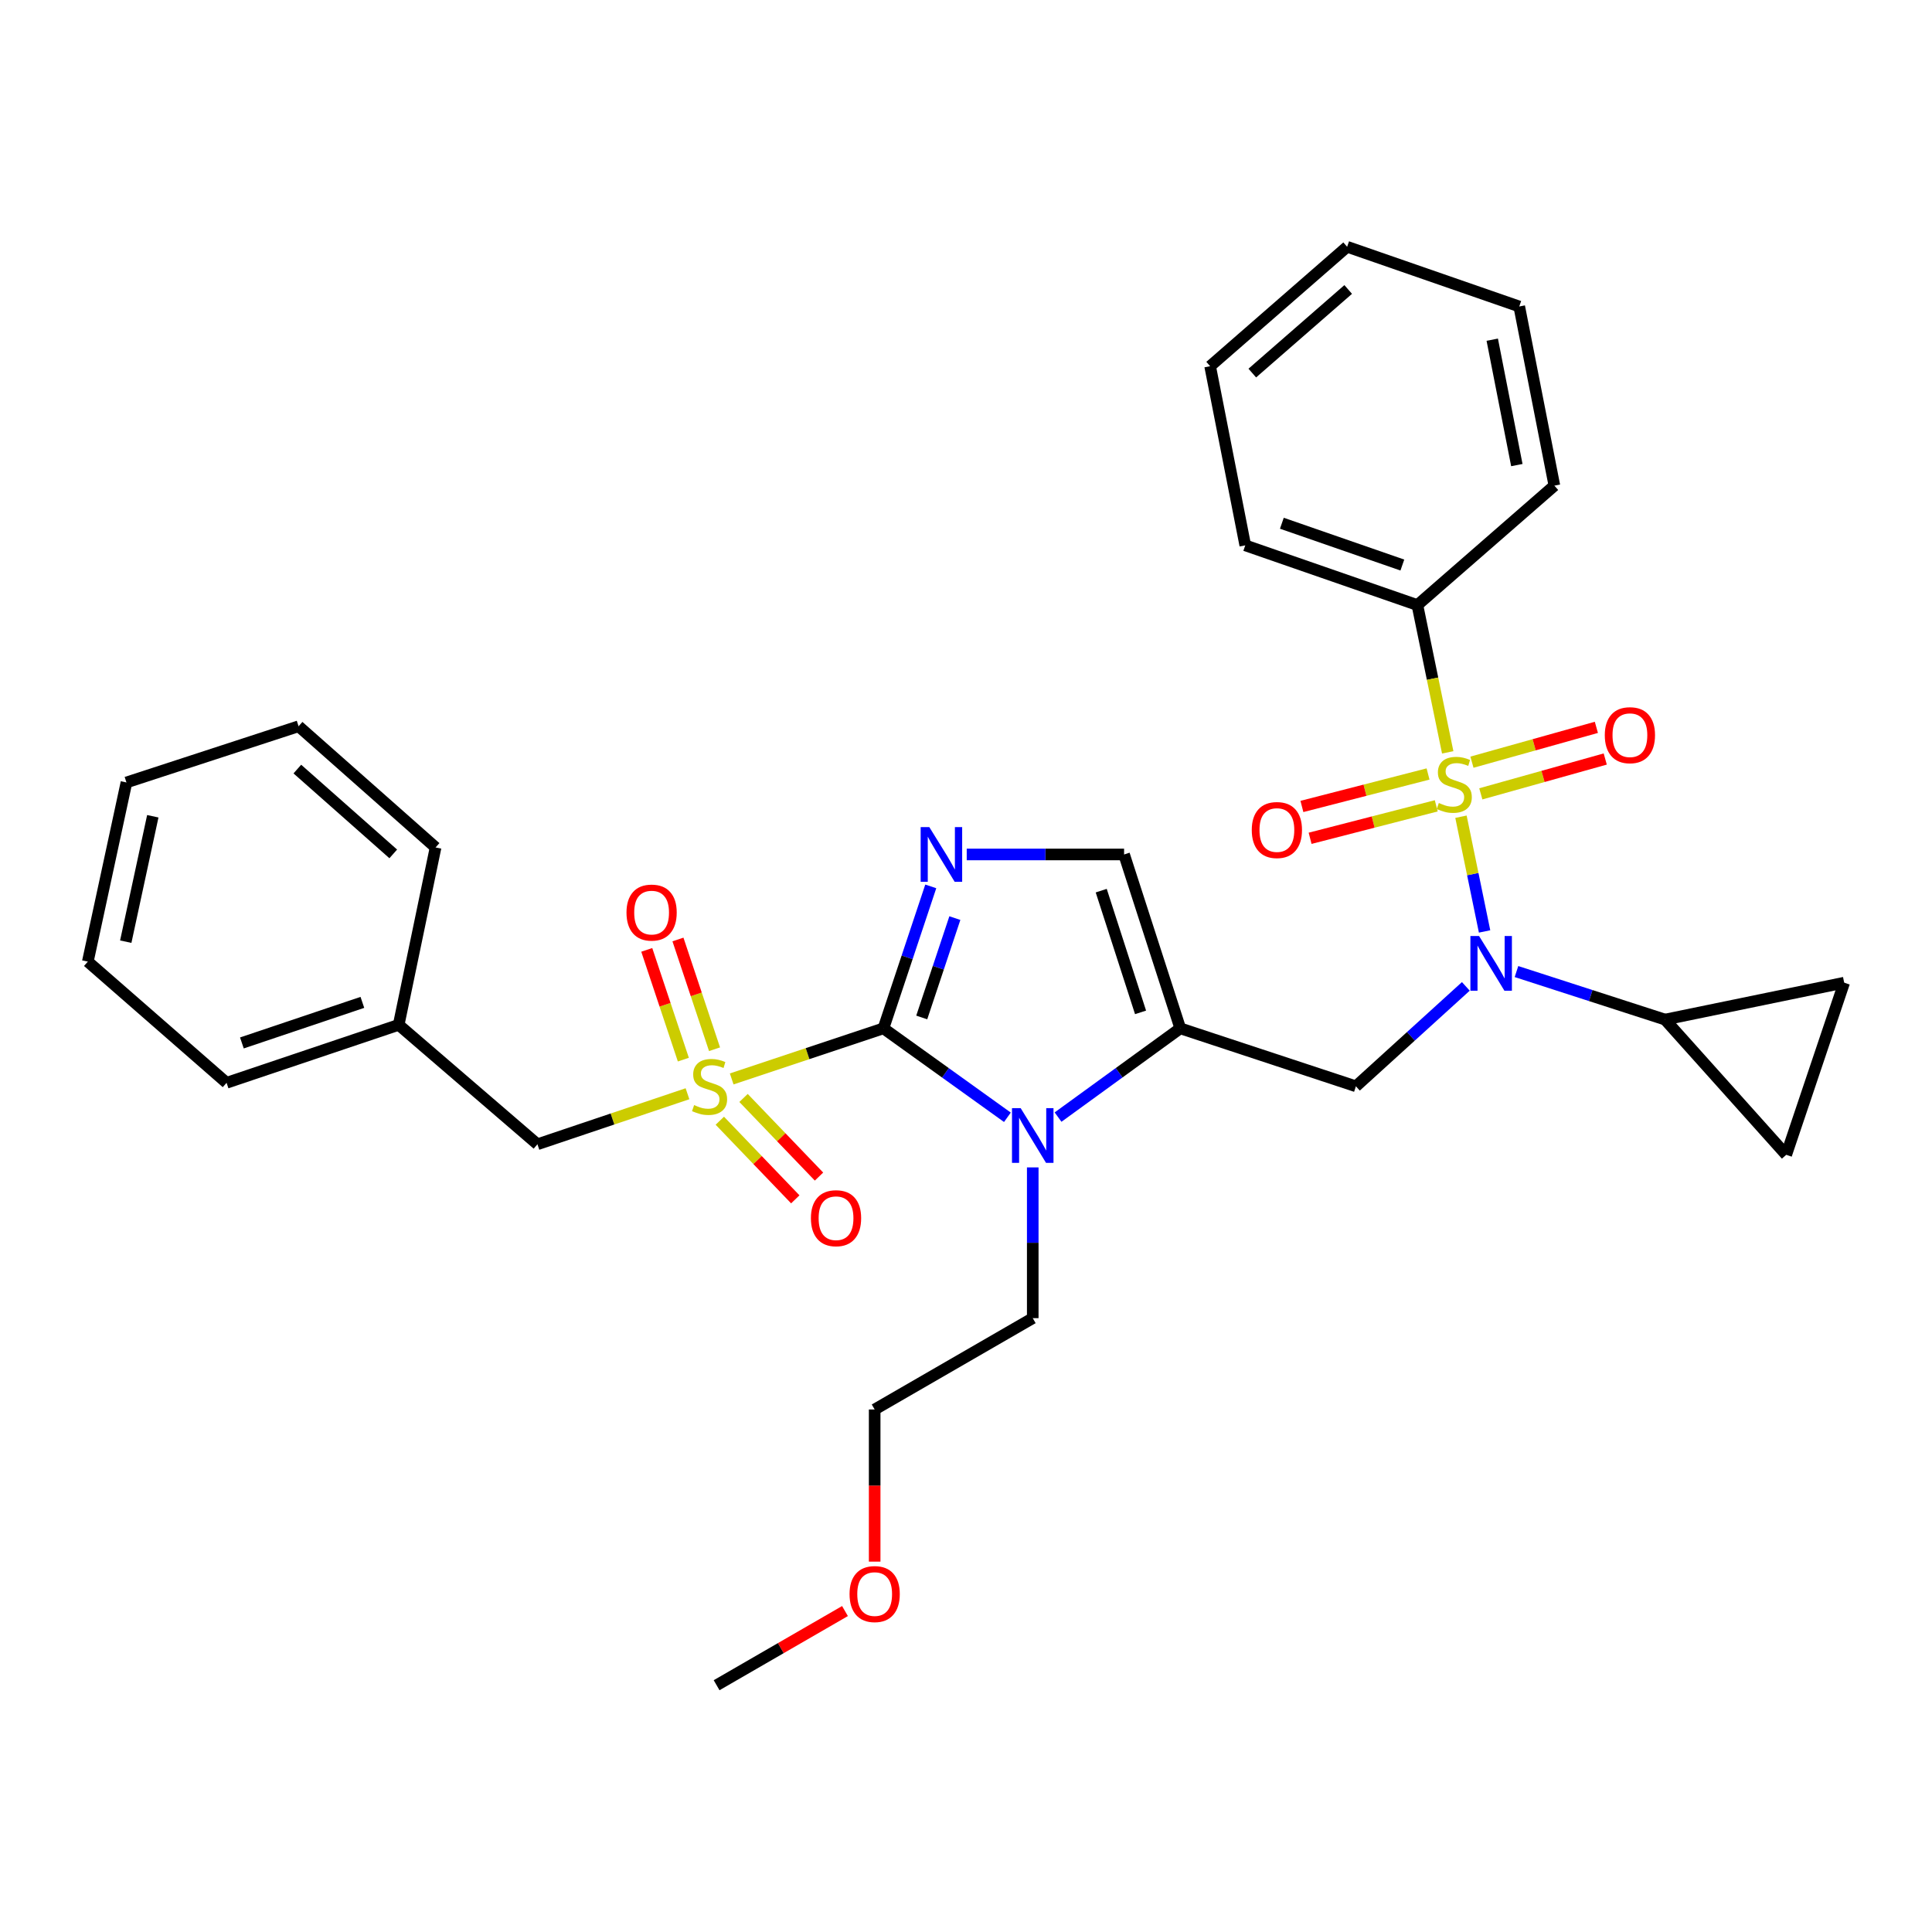 <?xml version='1.0' encoding='iso-8859-1'?>
<svg version='1.1' baseProfile='full'
              xmlns='http://www.w3.org/2000/svg'
                      xmlns:rdkit='http://www.rdkit.org/xml'
                      xmlns:xlink='http://www.w3.org/1999/xlink'
                  xml:space='preserve'
width='1000px' height='1000px' viewBox='0 0 1000 1000'>
<!-- END OF HEADER -->
<rect style='opacity:1.0;fill:#FFFFFF;stroke:none' width='1000' height='1000' x='0' y='0'> </rect>
<path class='bond-0' d='M 758.715,510.551 L 730.265,536.41' style='fill:none;fill-rule:evenodd;stroke:#0000FF;stroke-width:6px;stroke-linecap:butt;stroke-linejoin:miter;stroke-opacity:1' />
<path class='bond-0' d='M 730.265,536.41 L 701.815,562.27' style='fill:none;fill-rule:evenodd;stroke:#000000;stroke-width:6px;stroke-linecap:butt;stroke-linejoin:miter;stroke-opacity:1' />
<path class='bond-1' d='M 768.417,482.112 L 762.306,452.421' style='fill:none;fill-rule:evenodd;stroke:#0000FF;stroke-width:6px;stroke-linecap:butt;stroke-linejoin:miter;stroke-opacity:1' />
<path class='bond-1' d='M 762.306,452.421 L 756.194,422.73' style='fill:none;fill-rule:evenodd;stroke:#CCCC00;stroke-width:6px;stroke-linecap:butt;stroke-linejoin:miter;stroke-opacity:1' />
<path class='bond-2' d='M 784.924,502.875 L 823.373,515.303' style='fill:none;fill-rule:evenodd;stroke:#0000FF;stroke-width:6px;stroke-linecap:butt;stroke-linejoin:miter;stroke-opacity:1' />
<path class='bond-2' d='M 823.373,515.303 L 861.821,527.731' style='fill:none;fill-rule:evenodd;stroke:#000000;stroke-width:6px;stroke-linecap:butt;stroke-linejoin:miter;stroke-opacity:1' />
<path class='bond-3' d='M 733.641,313.18 L 644.547,282.272' style='fill:none;fill-rule:evenodd;stroke:#000000;stroke-width:6px;stroke-linecap:butt;stroke-linejoin:miter;stroke-opacity:1' />
<path class='bond-3' d='M 725.855,292.465 L 663.489,270.829' style='fill:none;fill-rule:evenodd;stroke:#000000;stroke-width:6px;stroke-linecap:butt;stroke-linejoin:miter;stroke-opacity:1' />
<path class='bond-4' d='M 733.641,313.18 L 804.543,251.364' style='fill:none;fill-rule:evenodd;stroke:#000000;stroke-width:6px;stroke-linecap:butt;stroke-linejoin:miter;stroke-opacity:1' />
<path class='bond-5' d='M 733.641,313.18 L 741.488,351.299' style='fill:none;fill-rule:evenodd;stroke:#000000;stroke-width:6px;stroke-linecap:butt;stroke-linejoin:miter;stroke-opacity:1' />
<path class='bond-5' d='M 741.488,351.299 L 749.336,389.418' style='fill:none;fill-rule:evenodd;stroke:#CCCC00;stroke-width:6px;stroke-linecap:butt;stroke-linejoin:miter;stroke-opacity:1' />
<path class='bond-6' d='M 766.464,410.896 L 798.667,401.88' style='fill:none;fill-rule:evenodd;stroke:#CCCC00;stroke-width:6px;stroke-linecap:butt;stroke-linejoin:miter;stroke-opacity:1' />
<path class='bond-6' d='M 798.667,401.88 L 830.87,392.864' style='fill:none;fill-rule:evenodd;stroke:#FF0000;stroke-width:6px;stroke-linecap:butt;stroke-linejoin:miter;stroke-opacity:1' />
<path class='bond-6' d='M 761.876,394.507 L 794.079,385.491' style='fill:none;fill-rule:evenodd;stroke:#CCCC00;stroke-width:6px;stroke-linecap:butt;stroke-linejoin:miter;stroke-opacity:1' />
<path class='bond-6' d='M 794.079,385.491 L 826.282,376.475' style='fill:none;fill-rule:evenodd;stroke:#FF0000;stroke-width:6px;stroke-linecap:butt;stroke-linejoin:miter;stroke-opacity:1' />
<path class='bond-7' d='M 739.158,400.612 L 706.512,409.016' style='fill:none;fill-rule:evenodd;stroke:#CCCC00;stroke-width:6px;stroke-linecap:butt;stroke-linejoin:miter;stroke-opacity:1' />
<path class='bond-7' d='M 706.512,409.016 L 673.867,417.42' style='fill:none;fill-rule:evenodd;stroke:#FF0000;stroke-width:6px;stroke-linecap:butt;stroke-linejoin:miter;stroke-opacity:1' />
<path class='bond-7' d='M 743.401,417.093 L 710.755,425.497' style='fill:none;fill-rule:evenodd;stroke:#CCCC00;stroke-width:6px;stroke-linecap:butt;stroke-linejoin:miter;stroke-opacity:1' />
<path class='bond-7' d='M 710.755,425.497 L 678.11,433.902' style='fill:none;fill-rule:evenodd;stroke:#FF0000;stroke-width:6px;stroke-linecap:butt;stroke-linejoin:miter;stroke-opacity:1' />
<path class='bond-8' d='M 644.547,282.272 L 626.365,189.548' style='fill:none;fill-rule:evenodd;stroke:#000000;stroke-width:6px;stroke-linecap:butt;stroke-linejoin:miter;stroke-opacity:1' />
<path class='bond-9' d='M 804.543,251.364 L 786.361,158.639' style='fill:none;fill-rule:evenodd;stroke:#000000;stroke-width:6px;stroke-linecap:butt;stroke-linejoin:miter;stroke-opacity:1' />
<path class='bond-9' d='M 785.115,240.73 L 772.388,175.823' style='fill:none;fill-rule:evenodd;stroke:#000000;stroke-width:6px;stroke-linecap:butt;stroke-linejoin:miter;stroke-opacity:1' />
<path class='bond-10' d='M 861.821,527.731 L 954.545,508.632' style='fill:none;fill-rule:evenodd;stroke:#000000;stroke-width:6px;stroke-linecap:butt;stroke-linejoin:miter;stroke-opacity:1' />
<path class='bond-11' d='M 861.821,527.731 L 924.545,597.726' style='fill:none;fill-rule:evenodd;stroke:#000000;stroke-width:6px;stroke-linecap:butt;stroke-linejoin:miter;stroke-opacity:1' />
<path class='bond-12' d='M 954.545,508.632 L 924.545,597.726' style='fill:none;fill-rule:evenodd;stroke:#000000;stroke-width:6px;stroke-linecap:butt;stroke-linejoin:miter;stroke-opacity:1' />
<path class='bond-13' d='M 378.724,558.453 L 417.998,545.361' style='fill:none;fill-rule:evenodd;stroke:#CCCC00;stroke-width:6px;stroke-linecap:butt;stroke-linejoin:miter;stroke-opacity:1' />
<path class='bond-13' d='M 417.998,545.361 L 457.273,532.27' style='fill:none;fill-rule:evenodd;stroke:#000000;stroke-width:6px;stroke-linecap:butt;stroke-linejoin:miter;stroke-opacity:1' />
<path class='bond-14' d='M 355.842,566.119 L 317.01,579.195' style='fill:none;fill-rule:evenodd;stroke:#CCCC00;stroke-width:6px;stroke-linecap:butt;stroke-linejoin:miter;stroke-opacity:1' />
<path class='bond-14' d='M 317.01,579.195 L 278.178,592.271' style='fill:none;fill-rule:evenodd;stroke:#000000;stroke-width:6px;stroke-linecap:butt;stroke-linejoin:miter;stroke-opacity:1' />
<path class='bond-15' d='M 369.847,543.087 L 360.379,514.681' style='fill:none;fill-rule:evenodd;stroke:#CCCC00;stroke-width:6px;stroke-linecap:butt;stroke-linejoin:miter;stroke-opacity:1' />
<path class='bond-15' d='M 360.379,514.681 L 350.91,486.275' style='fill:none;fill-rule:evenodd;stroke:#FF0000;stroke-width:6px;stroke-linecap:butt;stroke-linejoin:miter;stroke-opacity:1' />
<path class='bond-15' d='M 353.702,548.469 L 344.233,520.063' style='fill:none;fill-rule:evenodd;stroke:#CCCC00;stroke-width:6px;stroke-linecap:butt;stroke-linejoin:miter;stroke-opacity:1' />
<path class='bond-15' d='M 344.233,520.063 L 334.764,491.657' style='fill:none;fill-rule:evenodd;stroke:#FF0000;stroke-width:6px;stroke-linecap:butt;stroke-linejoin:miter;stroke-opacity:1' />
<path class='bond-16' d='M 372.576,580.084 L 392.108,600.431' style='fill:none;fill-rule:evenodd;stroke:#CCCC00;stroke-width:6px;stroke-linecap:butt;stroke-linejoin:miter;stroke-opacity:1' />
<path class='bond-16' d='M 392.108,600.431 L 411.639,620.778' style='fill:none;fill-rule:evenodd;stroke:#FF0000;stroke-width:6px;stroke-linecap:butt;stroke-linejoin:miter;stroke-opacity:1' />
<path class='bond-16' d='M 384.854,568.298 L 404.385,588.645' style='fill:none;fill-rule:evenodd;stroke:#CCCC00;stroke-width:6px;stroke-linecap:butt;stroke-linejoin:miter;stroke-opacity:1' />
<path class='bond-16' d='M 404.385,588.645 L 423.917,608.992' style='fill:none;fill-rule:evenodd;stroke:#FF0000;stroke-width:6px;stroke-linecap:butt;stroke-linejoin:miter;stroke-opacity:1' />
<path class='bond-17' d='M 278.178,592.271 L 206.358,530.454' style='fill:none;fill-rule:evenodd;stroke:#000000;stroke-width:6px;stroke-linecap:butt;stroke-linejoin:miter;stroke-opacity:1' />
<path class='bond-18' d='M 206.358,530.454 L 117.274,560.455' style='fill:none;fill-rule:evenodd;stroke:#000000;stroke-width:6px;stroke-linecap:butt;stroke-linejoin:miter;stroke-opacity:1' />
<path class='bond-18' d='M 187.564,518.826 L 125.205,539.826' style='fill:none;fill-rule:evenodd;stroke:#000000;stroke-width:6px;stroke-linecap:butt;stroke-linejoin:miter;stroke-opacity:1' />
<path class='bond-19' d='M 206.358,530.454 L 225.457,438.638' style='fill:none;fill-rule:evenodd;stroke:#000000;stroke-width:6px;stroke-linecap:butt;stroke-linejoin:miter;stroke-opacity:1' />
<path class='bond-20' d='M 117.274,560.455 L 45.455,497.731' style='fill:none;fill-rule:evenodd;stroke:#000000;stroke-width:6px;stroke-linecap:butt;stroke-linejoin:miter;stroke-opacity:1' />
<path class='bond-21' d='M 547.648,578.21 L 579.277,555.24' style='fill:none;fill-rule:evenodd;stroke:#0000FF;stroke-width:6px;stroke-linecap:butt;stroke-linejoin:miter;stroke-opacity:1' />
<path class='bond-21' d='M 579.277,555.24 L 610.906,532.27' style='fill:none;fill-rule:evenodd;stroke:#000000;stroke-width:6px;stroke-linecap:butt;stroke-linejoin:miter;stroke-opacity:1' />
<path class='bond-22' d='M 521.43,578.309 L 489.352,555.289' style='fill:none;fill-rule:evenodd;stroke:#0000FF;stroke-width:6px;stroke-linecap:butt;stroke-linejoin:miter;stroke-opacity:1' />
<path class='bond-22' d='M 489.352,555.289 L 457.273,532.27' style='fill:none;fill-rule:evenodd;stroke:#000000;stroke-width:6px;stroke-linecap:butt;stroke-linejoin:miter;stroke-opacity:1' />
<path class='bond-23' d='M 534.548,604.247 L 534.548,643.259' style='fill:none;fill-rule:evenodd;stroke:#0000FF;stroke-width:6px;stroke-linecap:butt;stroke-linejoin:miter;stroke-opacity:1' />
<path class='bond-23' d='M 534.548,643.259 L 534.548,682.272' style='fill:none;fill-rule:evenodd;stroke:#000000;stroke-width:6px;stroke-linecap:butt;stroke-linejoin:miter;stroke-opacity:1' />
<path class='bond-24' d='M 610.906,532.27 L 581.823,442.268' style='fill:none;fill-rule:evenodd;stroke:#000000;stroke-width:6px;stroke-linecap:butt;stroke-linejoin:miter;stroke-opacity:1' />
<path class='bond-24' d='M 590.349,524.003 L 569.991,461.002' style='fill:none;fill-rule:evenodd;stroke:#000000;stroke-width:6px;stroke-linecap:butt;stroke-linejoin:miter;stroke-opacity:1' />
<path class='bond-25' d='M 610.906,532.27 L 701.815,562.27' style='fill:none;fill-rule:evenodd;stroke:#000000;stroke-width:6px;stroke-linecap:butt;stroke-linejoin:miter;stroke-opacity:1' />
<path class='bond-26' d='M 581.823,442.268 L 541.1,442.268' style='fill:none;fill-rule:evenodd;stroke:#000000;stroke-width:6px;stroke-linecap:butt;stroke-linejoin:miter;stroke-opacity:1' />
<path class='bond-26' d='M 541.1,442.268 L 500.377,442.268' style='fill:none;fill-rule:evenodd;stroke:#0000FF;stroke-width:6px;stroke-linecap:butt;stroke-linejoin:miter;stroke-opacity:1' />
<path class='bond-27' d='M 481.763,458.8 L 469.518,495.535' style='fill:none;fill-rule:evenodd;stroke:#0000FF;stroke-width:6px;stroke-linecap:butt;stroke-linejoin:miter;stroke-opacity:1' />
<path class='bond-27' d='M 469.518,495.535 L 457.273,532.27' style='fill:none;fill-rule:evenodd;stroke:#000000;stroke-width:6px;stroke-linecap:butt;stroke-linejoin:miter;stroke-opacity:1' />
<path class='bond-27' d='M 494.235,475.202 L 485.664,500.917' style='fill:none;fill-rule:evenodd;stroke:#0000FF;stroke-width:6px;stroke-linecap:butt;stroke-linejoin:miter;stroke-opacity:1' />
<path class='bond-27' d='M 485.664,500.917 L 477.092,526.631' style='fill:none;fill-rule:evenodd;stroke:#000000;stroke-width:6px;stroke-linecap:butt;stroke-linejoin:miter;stroke-opacity:1' />
<path class='bond-28' d='M 452.725,808.297 L 452.725,768.922' style='fill:none;fill-rule:evenodd;stroke:#FF0000;stroke-width:6px;stroke-linecap:butt;stroke-linejoin:miter;stroke-opacity:1' />
<path class='bond-28' d='M 452.725,768.922 L 452.725,729.547' style='fill:none;fill-rule:evenodd;stroke:#000000;stroke-width:6px;stroke-linecap:butt;stroke-linejoin:miter;stroke-opacity:1' />
<path class='bond-29' d='M 437.363,833.879 L 404.138,853.074' style='fill:none;fill-rule:evenodd;stroke:#FF0000;stroke-width:6px;stroke-linecap:butt;stroke-linejoin:miter;stroke-opacity:1' />
<path class='bond-29' d='M 404.138,853.074 L 370.912,872.269' style='fill:none;fill-rule:evenodd;stroke:#000000;stroke-width:6px;stroke-linecap:butt;stroke-linejoin:miter;stroke-opacity:1' />
<path class='bond-30' d='M 534.548,682.272 L 452.725,729.547' style='fill:none;fill-rule:evenodd;stroke:#000000;stroke-width:6px;stroke-linecap:butt;stroke-linejoin:miter;stroke-opacity:1' />
<path class='bond-31' d='M 225.457,438.638 L 154.545,375.914' style='fill:none;fill-rule:evenodd;stroke:#000000;stroke-width:6px;stroke-linecap:butt;stroke-linejoin:miter;stroke-opacity:1' />
<path class='bond-31' d='M 203.545,441.977 L 153.907,398.07' style='fill:none;fill-rule:evenodd;stroke:#000000;stroke-width:6px;stroke-linecap:butt;stroke-linejoin:miter;stroke-opacity:1' />
<path class='bond-32' d='M 45.455,497.731 L 65.452,404.997' style='fill:none;fill-rule:evenodd;stroke:#000000;stroke-width:6px;stroke-linecap:butt;stroke-linejoin:miter;stroke-opacity:1' />
<path class='bond-32' d='M 65.091,487.408 L 79.089,422.495' style='fill:none;fill-rule:evenodd;stroke:#000000;stroke-width:6px;stroke-linecap:butt;stroke-linejoin:miter;stroke-opacity:1' />
<path class='bond-33' d='M 154.545,375.914 L 65.452,404.997' style='fill:none;fill-rule:evenodd;stroke:#000000;stroke-width:6px;stroke-linecap:butt;stroke-linejoin:miter;stroke-opacity:1' />
<path class='bond-34' d='M 626.365,189.548 L 697.277,127.731' style='fill:none;fill-rule:evenodd;stroke:#000000;stroke-width:6px;stroke-linecap:butt;stroke-linejoin:miter;stroke-opacity:1' />
<path class='bond-34' d='M 648.185,193.104 L 697.823,149.832' style='fill:none;fill-rule:evenodd;stroke:#000000;stroke-width:6px;stroke-linecap:butt;stroke-linejoin:miter;stroke-opacity:1' />
<path class='bond-35' d='M 786.361,158.639 L 697.277,127.731' style='fill:none;fill-rule:evenodd;stroke:#000000;stroke-width:6px;stroke-linecap:butt;stroke-linejoin:miter;stroke-opacity:1' />
<path  class='atom-0' d='M 765.56 484.478
L 774.84 499.478
Q 775.76 500.958, 777.24 503.638
Q 778.72 506.318, 778.8 506.478
L 778.8 484.478
L 782.56 484.478
L 782.56 512.798
L 778.68 512.798
L 768.72 496.398
Q 767.56 494.478, 766.32 492.278
Q 765.12 490.078, 764.76 489.398
L 764.76 512.798
L 761.08 512.798
L 761.08 484.478
L 765.56 484.478
' fill='#0000FF'/>
<path  class='atom-2' d='M 744.73 415.625
Q 745.05 415.745, 746.37 416.305
Q 747.69 416.865, 749.13 417.225
Q 750.61 417.545, 752.05 417.545
Q 754.73 417.545, 756.29 416.265
Q 757.85 414.945, 757.85 412.665
Q 757.85 411.105, 757.05 410.145
Q 756.29 409.185, 755.09 408.665
Q 753.89 408.145, 751.89 407.545
Q 749.37 406.785, 747.85 406.065
Q 746.37 405.345, 745.29 403.825
Q 744.25 402.305, 744.25 399.745
Q 744.25 396.185, 746.65 393.985
Q 749.09 391.785, 753.89 391.785
Q 757.17 391.785, 760.89 393.345
L 759.97 396.425
Q 756.57 395.025, 754.01 395.025
Q 751.25 395.025, 749.73 396.185
Q 748.21 397.305, 748.25 399.265
Q 748.25 400.785, 749.01 401.705
Q 749.81 402.625, 750.93 403.145
Q 752.09 403.665, 754.01 404.265
Q 756.57 405.065, 758.09 405.865
Q 759.61 406.665, 760.69 408.305
Q 761.81 409.905, 761.81 412.665
Q 761.81 416.585, 759.17 418.705
Q 756.57 420.785, 752.21 420.785
Q 749.69 420.785, 747.77 420.225
Q 745.89 419.705, 743.65 418.785
L 744.73 415.625
' fill='#CCCC00'/>
<path  class='atom-3' d='M 830.639 380.532
Q 830.639 373.732, 833.999 369.932
Q 837.359 366.132, 843.639 366.132
Q 849.919 366.132, 853.279 369.932
Q 856.639 373.732, 856.639 380.532
Q 856.639 387.412, 853.239 391.332
Q 849.839 395.212, 843.639 395.212
Q 837.399 395.212, 833.999 391.332
Q 830.639 387.452, 830.639 380.532
M 843.639 392.012
Q 847.959 392.012, 850.279 389.132
Q 852.639 386.212, 852.639 380.532
Q 852.639 374.972, 850.279 372.172
Q 847.959 369.332, 843.639 369.332
Q 839.319 369.332, 836.959 372.132
Q 834.639 374.932, 834.639 380.532
Q 834.639 386.252, 836.959 389.132
Q 839.319 392.012, 843.639 392.012
' fill='#FF0000'/>
<path  class='atom-4' d='M 647.913 429.622
Q 647.913 422.822, 651.273 419.022
Q 654.633 415.222, 660.913 415.222
Q 667.193 415.222, 670.553 419.022
Q 673.913 422.822, 673.913 429.622
Q 673.913 436.502, 670.513 440.422
Q 667.113 444.302, 660.913 444.302
Q 654.673 444.302, 651.273 440.422
Q 647.913 436.542, 647.913 429.622
M 660.913 441.102
Q 665.233 441.102, 667.553 438.222
Q 669.913 435.302, 669.913 429.622
Q 669.913 424.062, 667.553 421.262
Q 665.233 418.422, 660.913 418.422
Q 656.593 418.422, 654.233 421.222
Q 651.913 424.022, 651.913 429.622
Q 651.913 435.342, 654.233 438.222
Q 656.593 441.102, 660.913 441.102
' fill='#FF0000'/>
<path  class='atom-9' d='M 359.272 571.99
Q 359.592 572.11, 360.912 572.67
Q 362.232 573.23, 363.672 573.59
Q 365.152 573.91, 366.592 573.91
Q 369.272 573.91, 370.832 572.63
Q 372.392 571.31, 372.392 569.03
Q 372.392 567.47, 371.592 566.51
Q 370.832 565.55, 369.632 565.03
Q 368.432 564.51, 366.432 563.91
Q 363.912 563.15, 362.392 562.43
Q 360.912 561.71, 359.832 560.19
Q 358.792 558.67, 358.792 556.11
Q 358.792 552.55, 361.192 550.35
Q 363.632 548.15, 368.432 548.15
Q 371.712 548.15, 375.432 549.71
L 374.512 552.79
Q 371.112 551.39, 368.552 551.39
Q 365.792 551.39, 364.272 552.55
Q 362.752 553.67, 362.792 555.63
Q 362.792 557.15, 363.552 558.07
Q 364.352 558.99, 365.472 559.51
Q 366.632 560.03, 368.552 560.63
Q 371.112 561.43, 372.632 562.23
Q 374.152 563.03, 375.232 564.67
Q 376.352 566.27, 376.352 569.03
Q 376.352 572.95, 373.712 575.07
Q 371.112 577.15, 366.752 577.15
Q 364.232 577.15, 362.312 576.59
Q 360.432 576.07, 358.192 575.15
L 359.272 571.99
' fill='#CCCC00'/>
<path  class='atom-11' d='M 324.271 472.349
Q 324.271 465.549, 327.631 461.749
Q 330.991 457.949, 337.271 457.949
Q 343.551 457.949, 346.911 461.749
Q 350.271 465.549, 350.271 472.349
Q 350.271 479.229, 346.871 483.149
Q 343.471 487.029, 337.271 487.029
Q 331.031 487.029, 327.631 483.149
Q 324.271 479.269, 324.271 472.349
M 337.271 483.829
Q 341.591 483.829, 343.911 480.949
Q 346.271 478.029, 346.271 472.349
Q 346.271 466.789, 343.911 463.989
Q 341.591 461.149, 337.271 461.149
Q 332.951 461.149, 330.591 463.949
Q 328.271 466.749, 328.271 472.349
Q 328.271 478.069, 330.591 480.949
Q 332.951 483.829, 337.271 483.829
' fill='#FF0000'/>
<path  class='atom-12' d='M 419.728 630.539
Q 419.728 623.739, 423.088 619.939
Q 426.448 616.139, 432.728 616.139
Q 439.008 616.139, 442.368 619.939
Q 445.728 623.739, 445.728 630.539
Q 445.728 637.419, 442.328 641.339
Q 438.928 645.219, 432.728 645.219
Q 426.488 645.219, 423.088 641.339
Q 419.728 637.459, 419.728 630.539
M 432.728 642.019
Q 437.048 642.019, 439.368 639.139
Q 441.728 636.219, 441.728 630.539
Q 441.728 624.979, 439.368 622.179
Q 437.048 619.339, 432.728 619.339
Q 428.408 619.339, 426.048 622.139
Q 423.728 624.939, 423.728 630.539
Q 423.728 636.259, 426.048 639.139
Q 428.408 642.019, 432.728 642.019
' fill='#FF0000'/>
<path  class='atom-15' d='M 528.288 573.563
L 537.568 588.563
Q 538.488 590.043, 539.968 592.723
Q 541.448 595.403, 541.528 595.563
L 541.528 573.563
L 545.288 573.563
L 545.288 601.883
L 541.408 601.883
L 531.448 585.483
Q 530.288 583.563, 529.048 581.363
Q 527.848 579.163, 527.488 578.483
L 527.488 601.883
L 523.808 601.883
L 523.808 573.563
L 528.288 573.563
' fill='#0000FF'/>
<path  class='atom-18' d='M 481.014 428.108
L 490.294 443.108
Q 491.214 444.588, 492.694 447.268
Q 494.174 449.948, 494.254 450.108
L 494.254 428.108
L 498.014 428.108
L 498.014 456.428
L 494.134 456.428
L 484.174 440.028
Q 483.014 438.108, 481.774 435.908
Q 480.574 433.708, 480.214 433.028
L 480.214 456.428
L 476.534 456.428
L 476.534 428.108
L 481.014 428.108
' fill='#0000FF'/>
<path  class='atom-20' d='M 439.725 825.084
Q 439.725 818.284, 443.085 814.484
Q 446.445 810.684, 452.725 810.684
Q 459.005 810.684, 462.365 814.484
Q 465.725 818.284, 465.725 825.084
Q 465.725 831.964, 462.325 835.884
Q 458.925 839.764, 452.725 839.764
Q 446.485 839.764, 443.085 835.884
Q 439.725 832.004, 439.725 825.084
M 452.725 836.564
Q 457.045 836.564, 459.365 833.684
Q 461.725 830.764, 461.725 825.084
Q 461.725 819.524, 459.365 816.724
Q 457.045 813.884, 452.725 813.884
Q 448.405 813.884, 446.045 816.684
Q 443.725 819.484, 443.725 825.084
Q 443.725 830.804, 446.045 833.684
Q 448.405 836.564, 452.725 836.564
' fill='#FF0000'/>
</svg>
